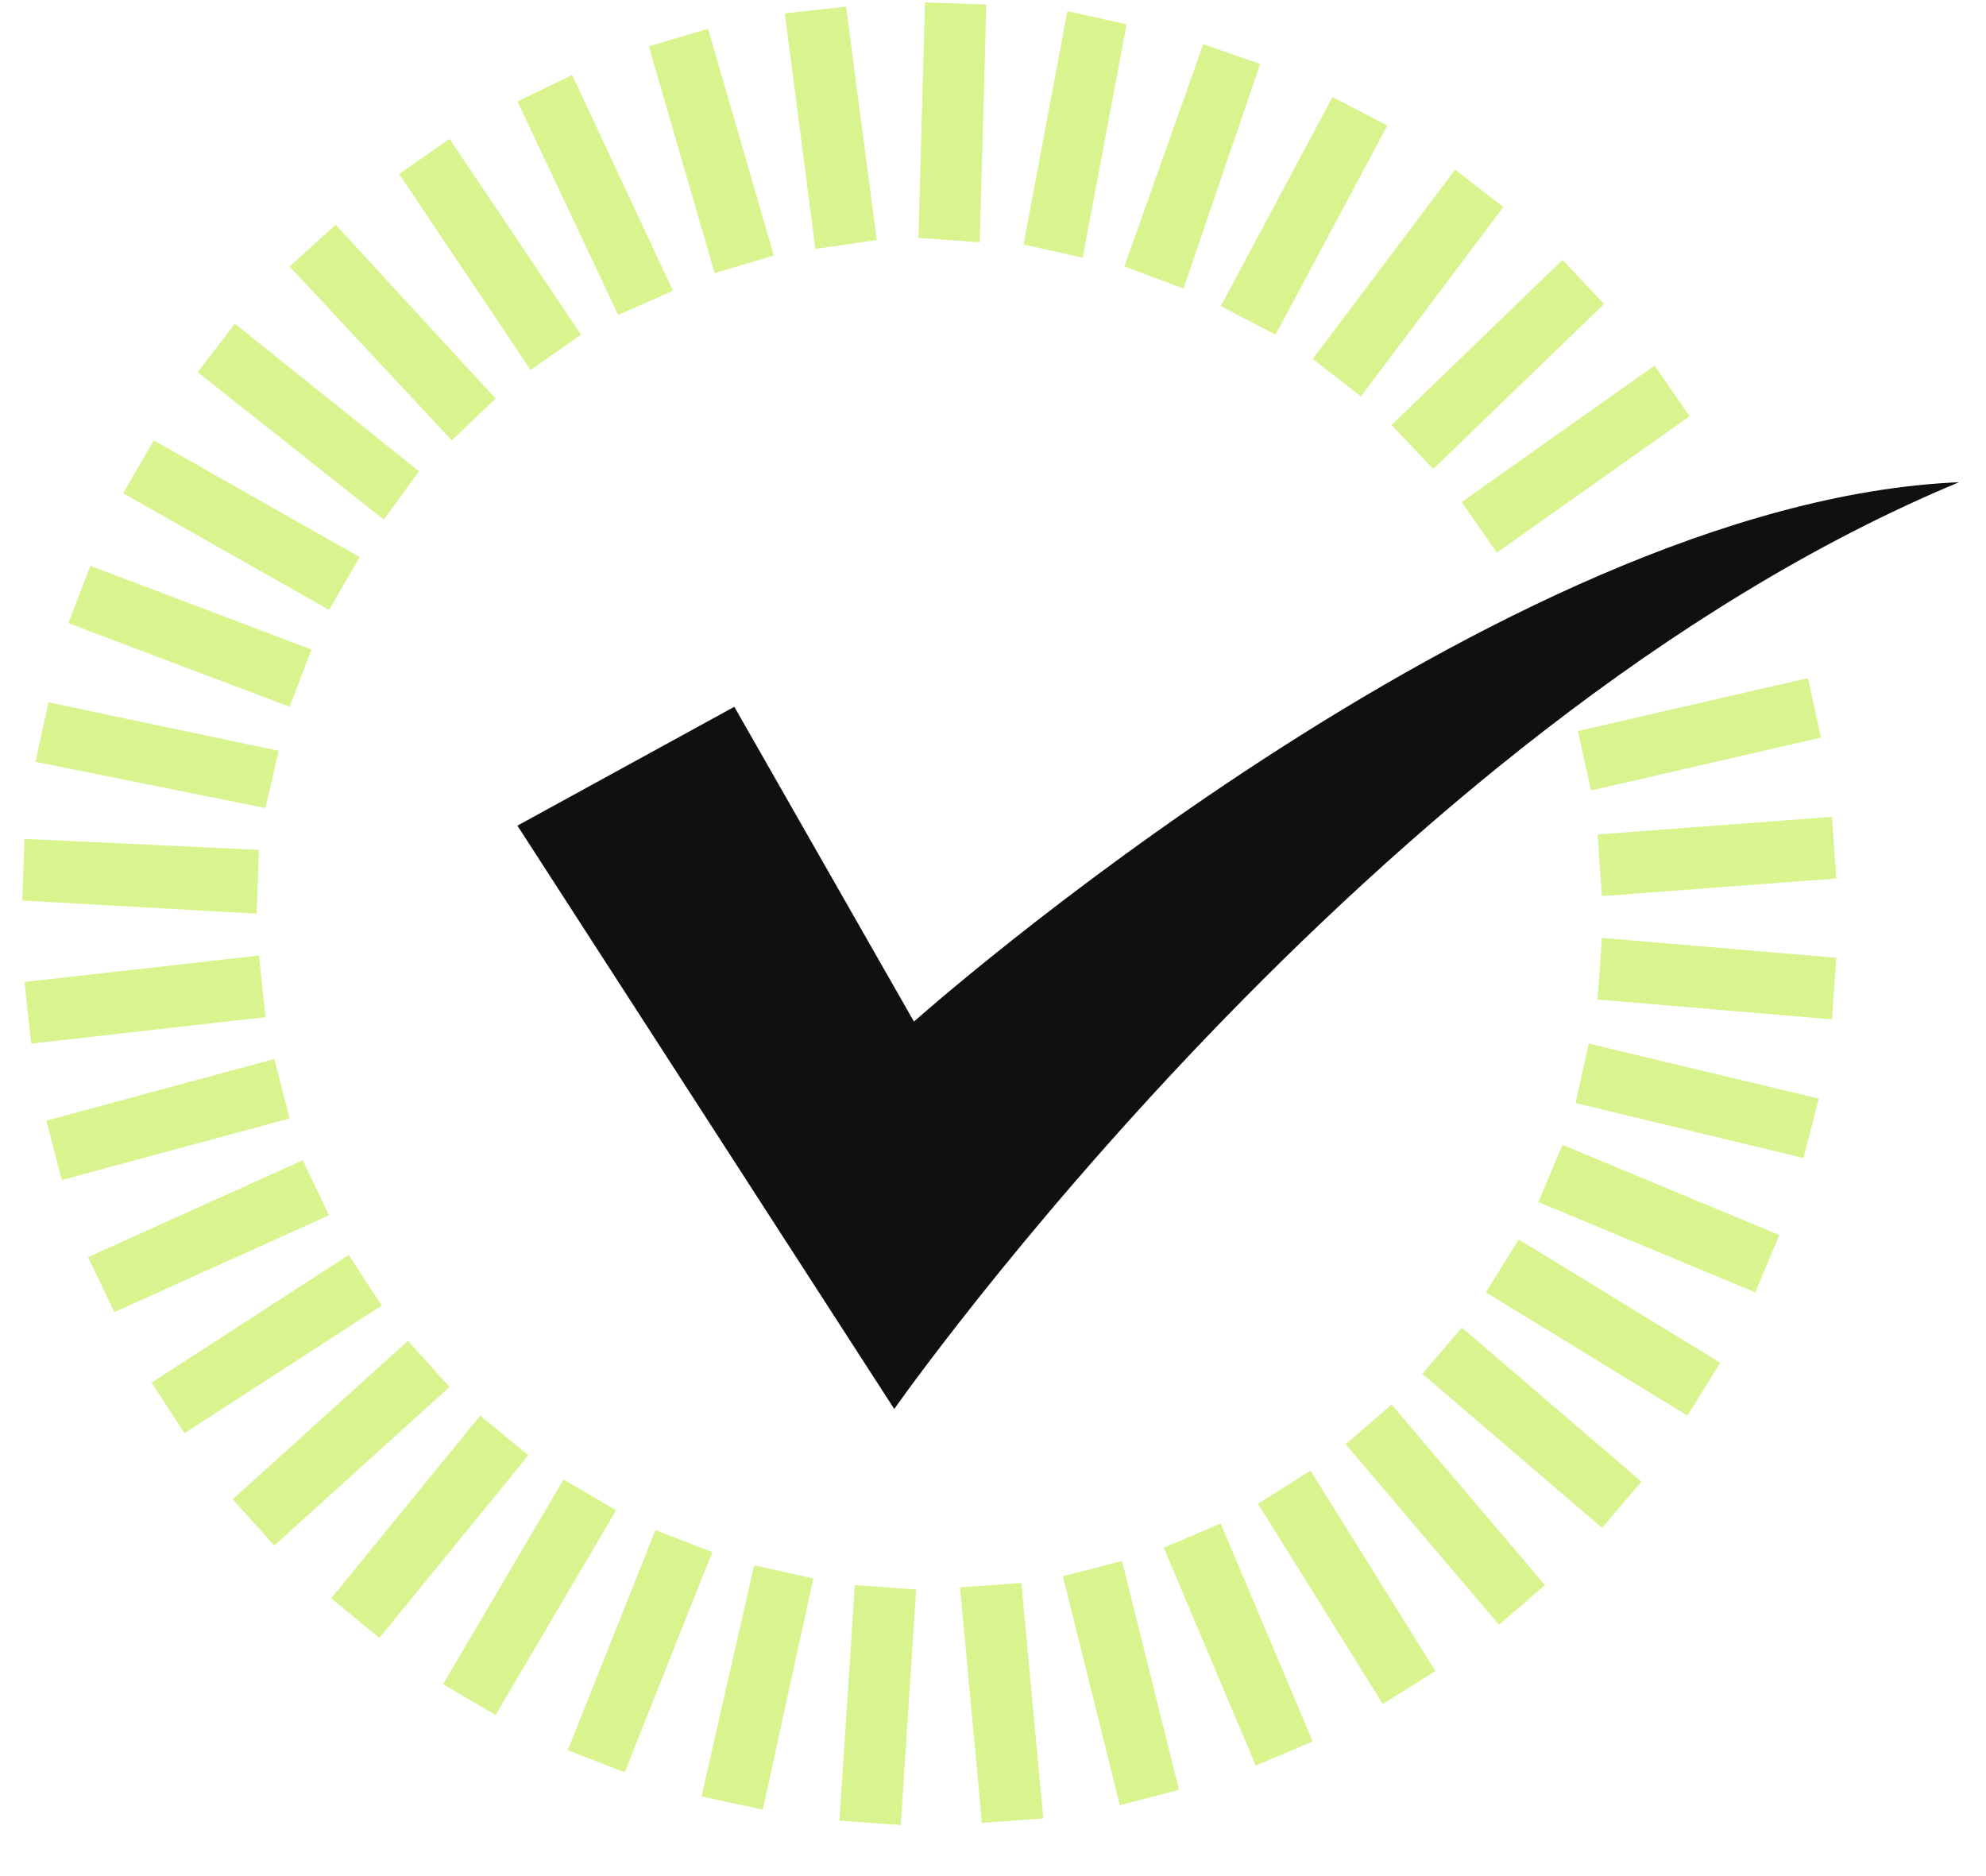 <svg width="36" height="34" viewBox="0 0 36 34" fill="none" xmlns="http://www.w3.org/2000/svg">
<path d="M9.379 14.963L16.21 25.535C16.21 25.535 24.867 13.168 35.511 8.739C27.131 9.098 16.567 18.514 16.567 18.514L13.311 12.809L9.379 14.963Z" fill="#101010"/>
<path d="M26.497 9.098L29.992 6.625L30.627 7.543L27.132 10.016L26.497 9.098Z" fill="#D9F48F"/>
<path d="M25.225 7.702L28.323 4.71L29.078 5.508L25.98 8.5L25.225 7.702Z" fill="#D9F48F"/>
<path d="M23.796 6.505L26.377 3.075L27.251 3.753L24.669 7.184L23.796 6.505Z" fill="#D9F48F"/>
<path d="M22.129 5.548L24.154 1.758L25.147 2.276L23.122 6.066L22.129 5.548Z" fill="#D9F48F"/>
<path d="M20.381 4.83L21.811 0.801L22.843 1.16L21.453 5.229L20.381 4.83Z" fill="#D9F48F"/>
<path d="M18.554 4.431L19.348 0.202L20.421 0.441L19.626 4.67L18.554 4.431Z" fill="#D9F48F"/>
<path d="M16.648 4.311L16.767 0.042L17.879 0.082L17.76 4.391L16.648 4.311Z" fill="#D9F48F"/>
<path d="M14.781 4.511L14.225 0.242L15.337 0.122L15.893 4.351L14.781 4.511Z" fill="#D9F48F"/>
<path d="M12.954 4.95L11.762 0.84L12.835 0.521L14.026 4.63L12.954 4.95Z" fill="#D9F48F"/>
<path d="M11.206 5.708L9.379 1.838L10.372 1.359L12.199 5.269L11.206 5.708Z" fill="#D9F48F"/>
<path d="M9.618 6.705L7.235 3.154L8.149 2.516L10.532 6.066L9.618 6.705Z" fill="#D9F48F"/>
<path d="M8.189 7.981L5.25 4.83L6.084 4.072L8.984 7.223L8.189 7.981Z" fill="#D9F48F"/>
<path d="M6.958 9.418L3.583 6.745L4.258 5.867L7.594 8.54L6.958 9.418Z" fill="#D9F48F"/>
<path d="M5.965 11.053L2.232 8.939L2.788 7.981L6.521 10.096L5.965 11.053Z" fill="#D9F48F"/>
<path d="M5.25 12.809L1.239 11.293L1.636 10.255L5.647 11.771L5.25 12.809Z" fill="#D9F48F"/>
<path d="M4.812 14.644L0.642 13.806L0.88 12.729L5.05 13.607L4.812 14.644Z" fill="#D9F48F"/>
<path d="M4.653 16.559L0.404 16.32L0.444 15.203L4.693 15.402L4.653 16.559Z" fill="#D9F48F"/>
<path d="M4.813 18.434L0.564 18.913L0.445 17.796L4.694 17.317L4.813 18.434Z" fill="#D9F48F"/>
<path d="M5.25 20.269L1.119 21.386L0.841 20.309L4.972 19.192L5.25 20.269Z" fill="#D9F48F"/>
<path d="M5.964 22.024L2.072 23.78L1.596 22.782L5.488 21.027L5.964 22.024Z" fill="#D9F48F"/>
<path d="M6.918 23.66L3.344 25.974L2.748 25.057L6.322 22.743L6.918 23.66Z" fill="#D9F48F"/>
<path d="M8.149 25.136L4.972 28.009L4.218 27.171L7.395 24.299L8.149 25.136Z" fill="#D9F48F"/>
<path d="M9.578 26.373L6.877 29.684L6.004 28.966L8.704 25.655L9.578 26.373Z" fill="#D9F48F"/>
<path d="M11.168 27.37L8.984 31.08L8.031 30.522L10.215 26.812L11.168 27.37Z" fill="#D9F48F"/>
<path d="M12.913 28.128L11.324 32.118L10.292 31.719L11.88 27.729L12.913 28.128Z" fill="#D9F48F"/>
<path d="M14.742 28.607L13.828 32.796L12.716 32.556L13.67 28.367L14.742 28.607Z" fill="#D9F48F"/>
<path d="M16.607 28.806L16.328 33.075L15.216 32.995L15.495 28.726L16.607 28.806Z" fill="#D9F48F"/>
<path d="M18.514 28.687L18.912 32.955L17.799 33.035L17.402 28.767L18.514 28.687Z" fill="#D9F48F"/>
<path d="M20.339 28.288L21.372 32.437L20.299 32.716L19.267 28.567L20.339 28.288Z" fill="#D9F48F"/>
<path d="M22.127 27.61L23.795 31.559L22.763 31.998L21.095 28.049L22.127 27.61Z" fill="#D9F48F"/>
<path d="M23.756 26.652L26.019 30.283L25.066 30.881L22.802 27.251L23.756 26.652Z" fill="#D9F48F"/>
<path d="M25.226 25.455L28.006 28.727L27.172 29.445L24.392 26.173L25.226 25.455Z" fill="#D9F48F"/>
<path d="M26.498 24.059L29.755 26.852L29.04 27.689L25.783 24.897L26.498 24.059Z" fill="#D9F48F"/>
<path d="M27.53 22.463L31.183 24.697L30.588 25.655L26.934 23.421L27.53 22.463Z" fill="#D9F48F"/>
<path d="M28.322 20.748L32.254 22.383L31.817 23.421L27.885 21.785L28.322 20.748Z" fill="#D9F48F"/>
<path d="M28.799 18.913L32.968 19.91L32.691 20.987L28.56 19.99L28.799 18.913Z" fill="#D9F48F"/>
<path d="M29.038 16.998L33.287 17.357L33.208 18.474L28.959 18.115L29.038 16.998Z" fill="#D9F48F"/>
<path d="M28.959 15.123L33.208 14.803L33.287 15.921L29.038 16.24L28.959 15.123Z" fill="#D9F48F"/>
<path d="M28.602 13.248L32.772 12.29L33.01 13.367L28.84 14.325L28.602 13.248Z" fill="#D9F48F"/>
</svg>

